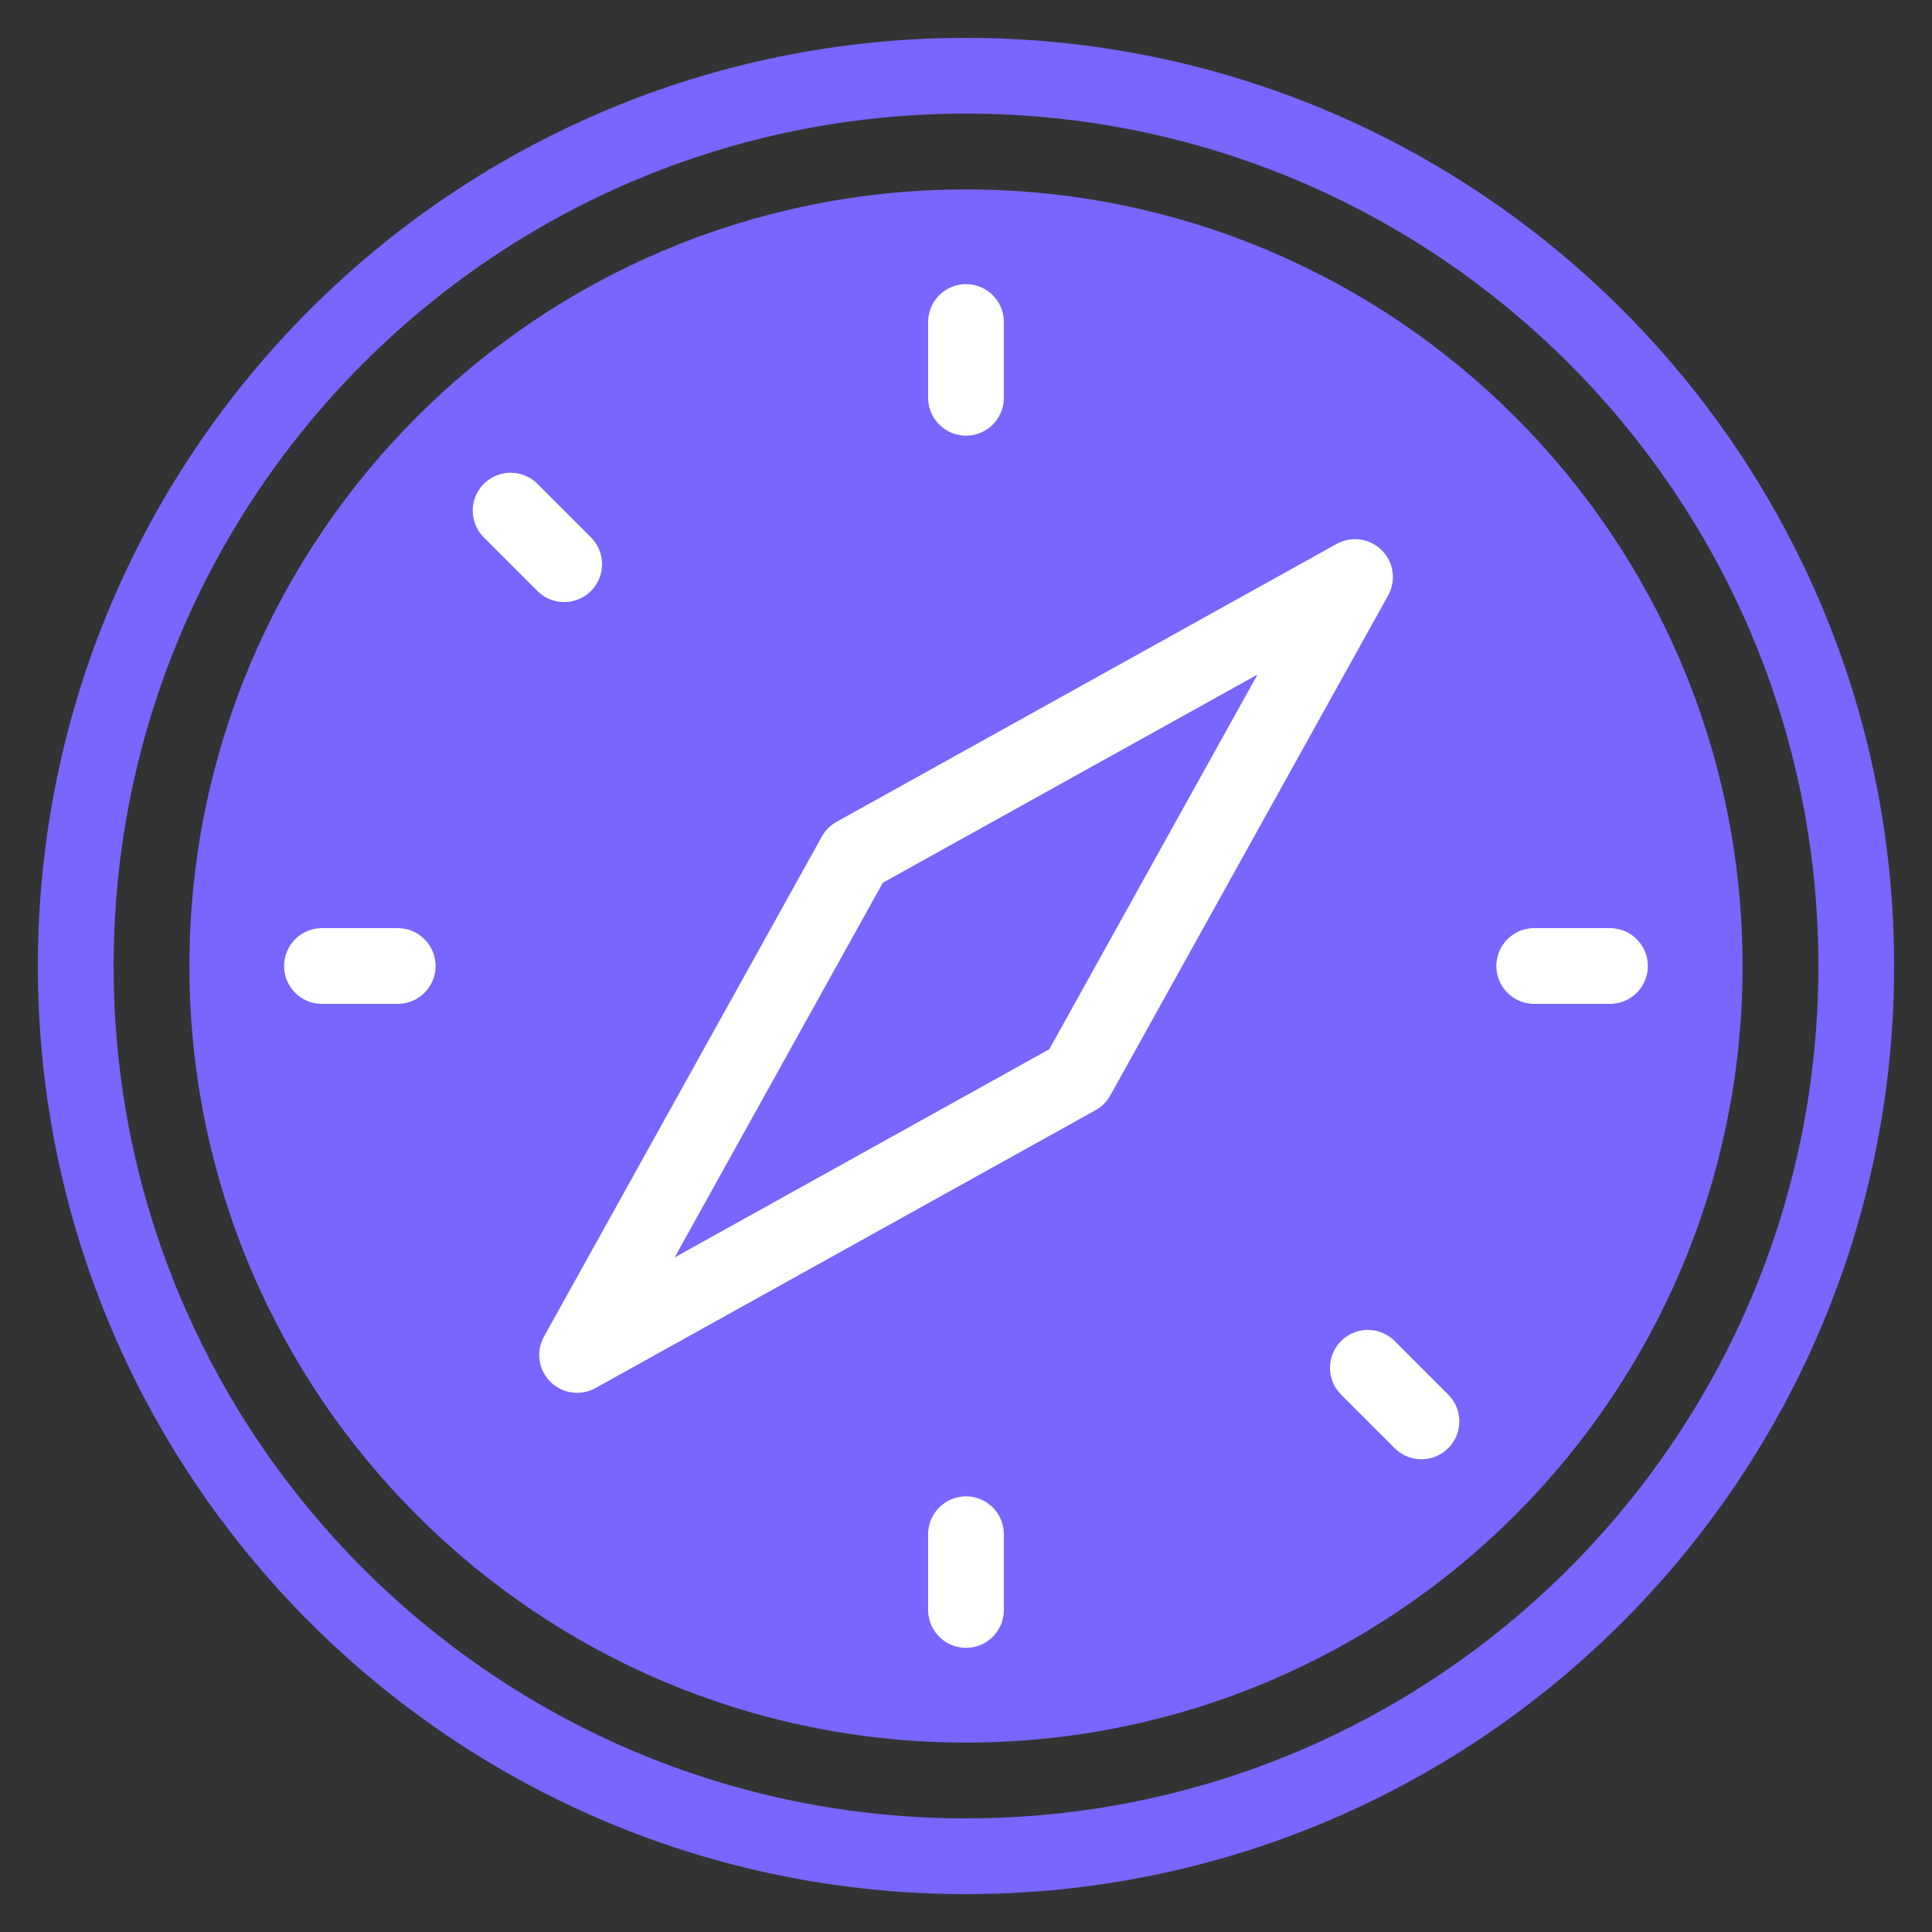 <svg width="34" height="34" viewBox="0 0 34 34" fill="none" xmlns="http://www.w3.org/2000/svg">
<rect x="0" y="0" width="34" height="34" fill="#333333" stroke="none"/>
<path d="M17 30C24.18 30 30 24.18 30 17C30 9.82 24.18 4 17 4C9.82 4 4 9.82 4 17C4 24.18 9.82 30 17 30Z" fill="#7866FE" stroke="#7866FE" stroke-width="1.333" stroke-linecap="round" stroke-linejoin="round"/>
<path d="M15.045 15.045L18.956 18.955" stroke="#7866FE" stroke-width="1.333" stroke-linecap="round" stroke-linejoin="round"/>
<path d="M23.846 10.155L15.046 15.045L10.156 23.845L18.956 18.955L23.846 10.155Z" stroke="white" stroke-width="1.333" stroke-linecap="round" stroke-linejoin="round"/>
<path d="M17 32.667C25.652 32.667 32.667 25.652 32.667 17C32.667 8.348 25.652 1.333 17 1.333C8.348 1.333 1.333 8.348 1.333 17C1.333 25.652 8.348 32.667 17 32.667Z" stroke="#7866FE" stroke-width="1.333" stroke-linecap="round" stroke-linejoin="round"/>
<path d="M17 5.667V7" stroke="white" stroke-width="1.333" stroke-linecap="round" stroke-linejoin="round"/>
<path d="M28.333 17H27" stroke="white" stroke-width="1.333" stroke-linecap="round" stroke-linejoin="round"/>
<path d="M25.015 25.014L24.072 24.071" stroke="white" stroke-width="1.333" stroke-linecap="round" stroke-linejoin="round"/>
<path d="M17 28.333V27" stroke="white" stroke-width="1.333" stroke-linecap="round" stroke-linejoin="round"/>
<path d="M5.666 17H6.999" stroke="white" stroke-width="1.333" stroke-linecap="round" stroke-linejoin="round"/>
<path d="M8.986 8.986L9.929 9.929" stroke="white" stroke-width="1.333" stroke-linecap="round" stroke-linejoin="round"/>
</svg>
